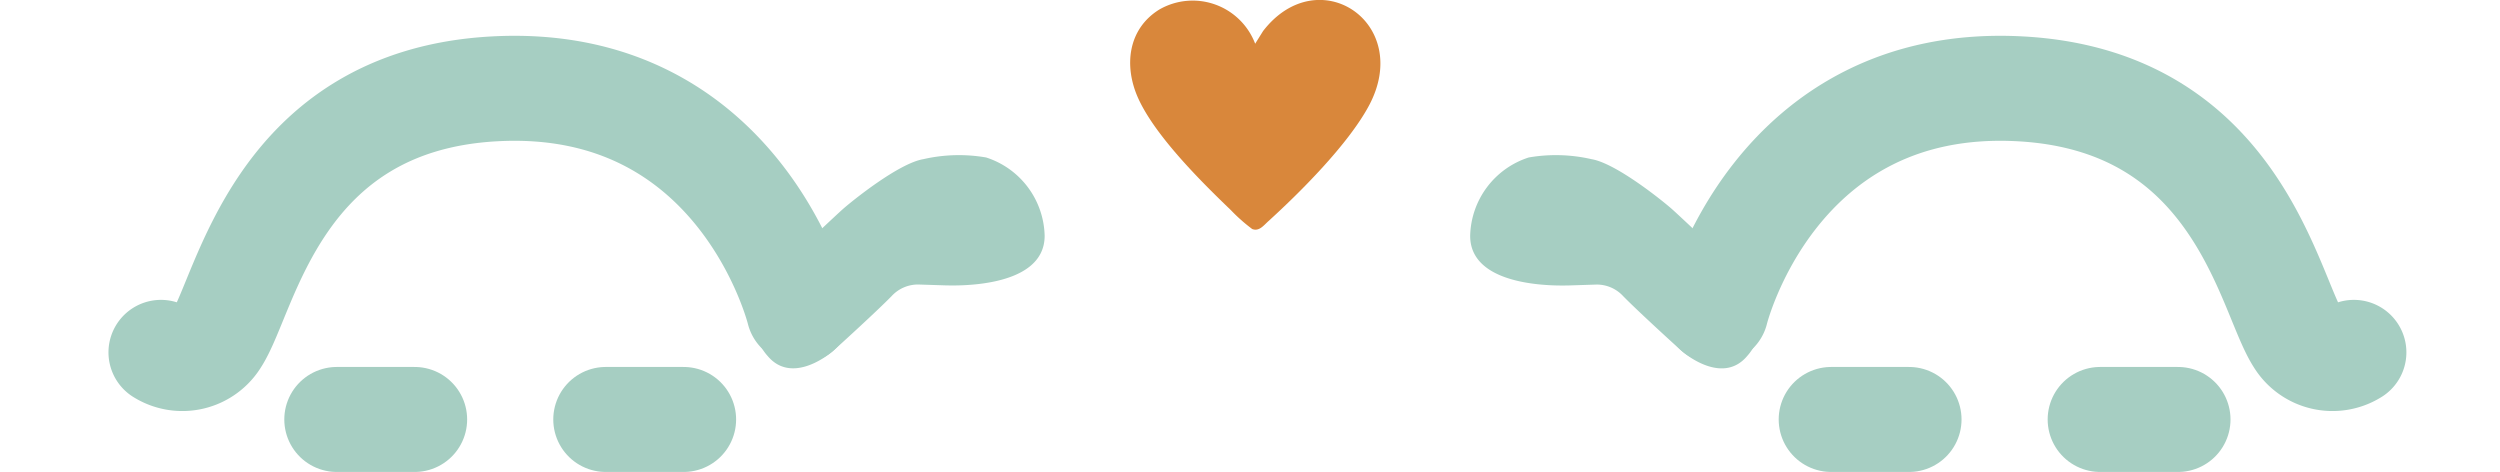 <?xml version="1.0" encoding="UTF-8"?>
<svg xmlns="http://www.w3.org/2000/svg" width="142.869" height="26.971">
  <g>
    <title>Layer 1</title>
    <g id="Zevly">
      <g data-name="Group 1274" id="Group_1274">
        <g data-name="Group 248" id="Group_248">
          <path stroke-width="6" stroke-linejoin="round" stroke-linecap="round" stroke="#a6cec2" fill="none" d="m9.199,20.137a2.291,2.291 0 0 0 3.174,-0.739c1.712,-2.621 3.436,-13.629 15.858,-14.319c14.119,-0.784 17.419,12.7 17.419,12.7" data-name="Path 676" id="Path_676"></path>
          <line x1="19.247" y1="23.971" y2="23.971" stroke-width="6" stroke-linejoin="round" stroke-linecap="round" stroke="#a6cec2" fill="#fff" x2="23.696" data-name="Line 43" id="Line_43"></line>
          <line x1="34.618" y1="23.971" y2="23.971" stroke-width="6" stroke-linejoin="round" stroke-linecap="round" stroke="#a6cec2" fill="#fff" x2="39.067" data-name="Line 44" id="Line_44"></line>
          <path stroke-width="6" stroke-linejoin="round" stroke-linecap="round" stroke="#a6cec2" fill="none" d="m134.519,20.137a2.291,2.291 0 0 1 -3.174,-0.739c-1.714,-2.621 -3.438,-13.629 -15.86,-14.319c-14.119,-0.784 -17.419,12.7 -17.419,12.7" data-name="Path 677" id="Path_677"></path>
          <line y1="23.971" x2="120.019" y2="23.971" stroke-width="6" stroke-linejoin="round" stroke-linecap="round" stroke="#a6cec2" fill="#fff" x1="124.468" data-name="Line 45" id="Line_45"></line>
          <line y1="23.971" x2="104.648" y2="23.971" stroke-width="6" stroke-linejoin="round" stroke-linecap="round" stroke="#a6cec2" fill="#fff" x1="109.097" data-name="Line 46" id="Line_46"></line>
          <path stroke-width="1.5" stroke-linecap="round" stroke="#a6cec2" fill="none" d="m-0.001,21.335" data-name="Path 2904" id="Path_2904"></path>
          <path stroke-width="1.5" stroke-linecap="round" stroke="#a6cec2" fill="none" d="m1043.869,21.335" data-name="Path 2905" id="Path_2905"></path>
          <path fill="#a6cec2" d="m43.999,16.52c0.631,-0.571 1.4,-1.993 2.6,-3.111c0.721,-0.677 1.363,-1.277 1.567,-1.458c0.541,-0.478 3.2,-2.622 4.6,-2.855a9.1,9.1 0 0 1 3.588,-0.097a4.817,4.817 0 0 1 3.345,4.47c0.008,3.1 -5.367,2.839 -5.66,2.84l-1.561,-0.05a2.045,2.045 0 0 0 -1.527,0.666c-0.816,0.833 -2.9,2.736 -3.309,3.1c-0.487,0.435 -2.469,1.875 -3.774,0.317a2.748,2.748 0 0 1 0.131,-3.822z" data-name="Path 678" id="Path_678"></path>
          <path fill="#a6cec2" d="m99.718,16.52c-0.631,-0.571 -1.4,-1.993 -2.6,-3.111c-0.721,-0.677 -1.363,-1.277 -1.567,-1.458c-0.541,-0.478 -3.2,-2.622 -4.6,-2.855a9.091,9.091 0 0 0 -3.588,-0.097a4.818,4.818 0 0 0 -3.346,4.473c-0.009,3.1 5.366,2.839 5.659,2.84l1.561,-0.05a2.045,2.045 0 0 1 1.527,0.666c0.816,0.833 2.9,2.736 3.309,3.1c0.487,0.435 2.469,1.875 3.774,0.317a2.748,2.748 0 0 0 -0.129,-3.825z" data-name="Path 679" id="Path_679"></path>
          <g data-name="Group 247" id="Group_247">
            <g data-name="Group 246" id="Group_246">
              <path fill="#d9873b" d="m71.73,2.499l0.452,-0.725c3.154,-4.087 8.584,-0.471 6.051,4.262c-1.173,2.191 -3.9,4.927 -5.758,6.613c-0.264,0.239 -0.525,0.593 -0.916,0.438a9.693,9.693 0 0 1 -1.217,-1.078c-1.716,-1.645 -4.323,-4.244 -5.295,-6.39c-0.832,-1.836 -0.6,-3.966 1.218,-5.082a3.82,3.82 0 0 1 5.465,1.962z" data-name="Path 680" id="Path_680"></path>
            </g>
          </g>
        </g>
      </g>
    </g>
  </g>
</svg>
